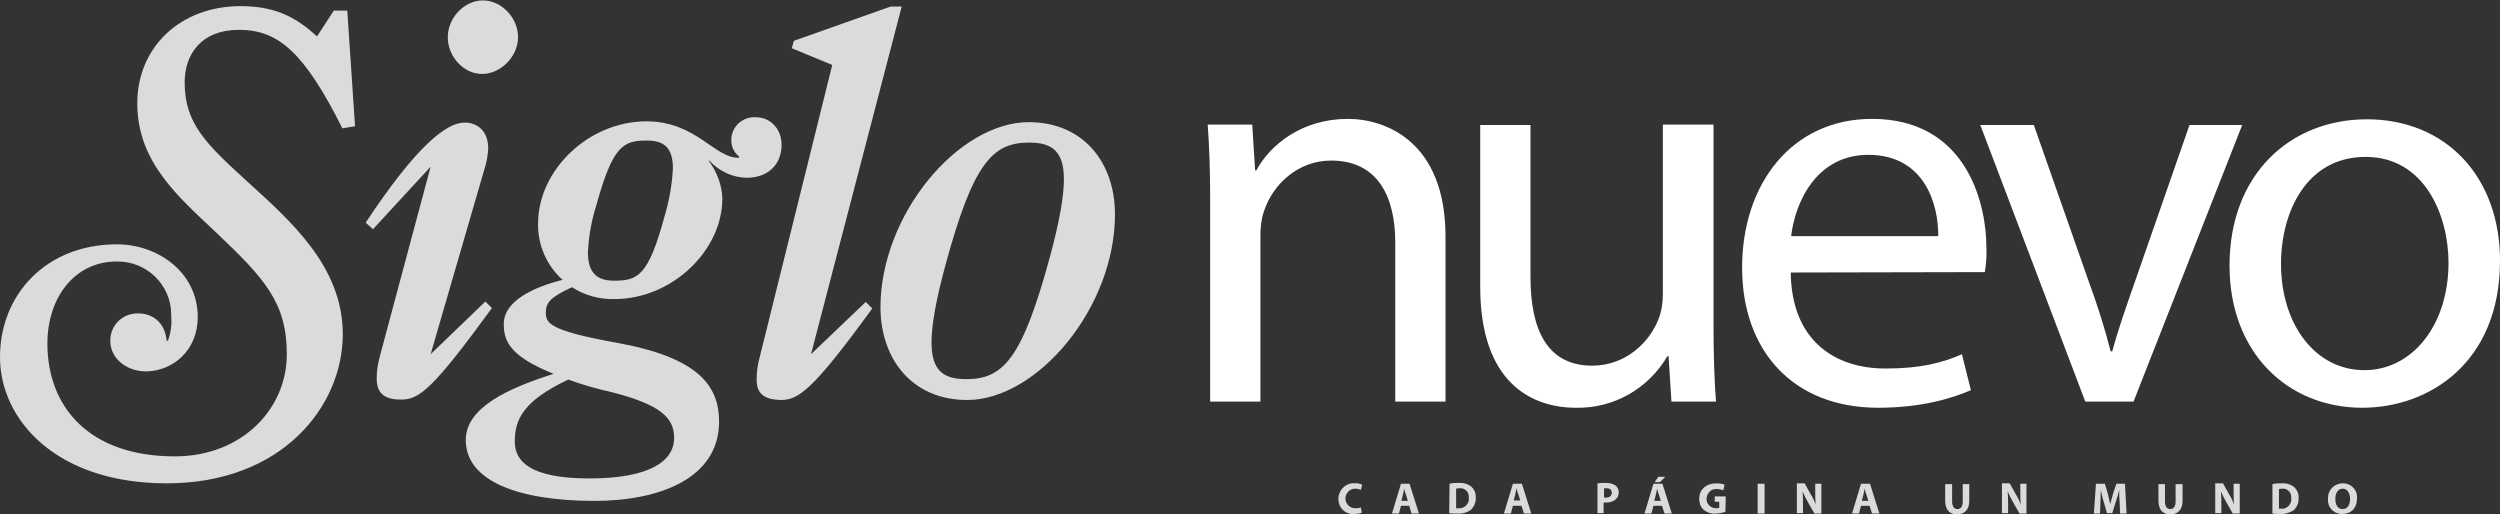 <?xml version="1.0" encoding="utf-8"?>
<!-- Generator: Adobe Illustrator 28.1.0, SVG Export Plug-In . SVG Version: 6.00 Build 0)  -->
<svg version="1.1" id="Capa_1" xmlns="http://www.w3.org/2000/svg" xmlns:xlink="http://www.w3.org/1999/xlink" x="0px" y="0px"
	 viewBox="0 0 611.9 125.8" style="enable-background:new 0 0 611.9 125.8;" xml:space="preserve">
<rect x="0" y="0" width="611.9" height="125.8" fill="#333333" stroke="none"/>
<style type="text/css">
   .st0{fill:#dbdbdb;}
   .st1{fill:#ffffff;}
	.st2{fill:#dbdbdb;}
</style>
<g id="Layer_1">
	<path class="st0" d="M236.5,92.8c-5.5,0-8.5-2-8.5-9c0-4.2,1.1-10.4,3.4-18.9c6.8-25,11.5-30,20.5-30c5.5,0,8.5,2,8.5,9
		c0,4.2-1.1,10.4-3.4,18.9C250.2,87.8,245.6,92.8,236.5,92.8 M236.7,97.9c17.2,0,36.2-22.6,36.2-45.4c0-12.9-7.9-22.6-21.1-22.6
		c-17.2,0-36.3,22.6-36.3,45.4C215.6,88.2,223.5,97.9,236.7,97.9 M191.1,97.9c4.4,0,7.9-2.5,22.4-22.4l-1.6-1.6l-13.4,12.8
		l22.2-85.1h-2.7L194.3,10l-0.5,1.8l9.9,4.1l-17.7,71.3c-0.5,1.8-0.8,3.6-0.8,5.5C185.1,96.5,187.2,97.8,191.1,97.9 M149.8,96
		c12,3.1,15.2,6.3,15.2,11.2c0,5.6-5.9,9.9-20.7,9.9c-14.4,0-18.3-4.1-18.3-9c0-5.5,2.1-10,13.1-15.2
		C142.6,94.2,146.2,95.2,149.8,96 M150.3,68.7c-4.1,0-6.4-1.8-6.4-7c0.2-3.9,0.9-7.9,2.1-11.6c4-14.5,6.6-15.7,12.3-15.7
		c4.1,0,6.4,1.6,6.4,6.8c-0.2,3.9-0.9,7.9-2,11.6C158.7,67.5,156.2,68.7,150.3,68.7 M145.5,122.6c15.9,0,30.5-5.5,30.5-19.4
		c0-8.9-5.2-15.7-25-19.3c-16.8-3-17.4-4.9-17.4-7.4s1.2-3.8,6.4-6.2c3.1,2,6.7,3,10.4,2.9c14.1,0,26.4-11.9,26.4-24.6
		c-0.1-3.3-1.3-6.5-3.3-9.2l0.1-0.1c2.4,2.6,5.7,4.2,9.3,4.2c4.7,0,8.4-2.9,8.4-8.1c0-3.6-2.5-6.7-6.3-6.7c-3.1-0.2-5.8,2.1-6,5.2
		c0,0.1,0,0.2,0,0.2c-0.1,1.6,0.6,3.2,1.9,4.2v0.3c-5.9,0.3-10.4-8.9-22.7-8.9c-14.1,0-26.5,11.9-26.5,25c-0.1,5.3,2.1,10.3,6,13.8
		c-7.2,1.8-14.4,5.2-14.4,10.8c0,4.2,1.5,7.9,12.2,12.2c-11,3.5-21.5,8.2-21.5,16.2C114,117.8,127,122.6,145.5,122.6 M98.2,97.8
		c4.4,0,7.7-2.5,22.2-22.4l-1.6-1.6l-13.4,12.9l13.4-46.1c0.4-1.4,0.6-2.8,0.7-4.2c0-4.6-2.9-6.4-5.8-6.4c-4.5,0-11.9,5.9-24.2,24.5
		l1.8,1.6l14.1-15.3L93,87.1c-0.5,1.8-0.8,3.6-0.8,5.5C92.2,96.4,94.2,97.8,98.2,97.8 M118,18.1c4.5,0,8.8-4.2,8.8-9s-4.1-9-8.6-9
		s-8.6,4.2-8.6,9S113.5,18.1,118,18.1 M48.4,77.6c0-10.9-9.7-17.8-19.8-17.8C11.3,59.8,0,72.1,0,87.4s13.7,30.9,40.8,30.9
		c28.4,0,43.1-19,43.1-36.5c0-16.7-13-27.9-23.4-37.4c-10.1-9.2-15.3-14.2-15.3-24.2c0-7.1,4.2-12.9,13.3-12.9
		c9.7,0,16,5.6,25.3,24.1l3.1-0.5L85,2.6h-3.3l-4.1,6.3c-4.5-4-9.3-7.4-18.7-7.4c-14.8,0-25.3,10.1-25.3,23.8
		C33.6,39.7,43.7,48.2,53,57c11.8,11.2,17.2,17.1,17.2,29.7c0,13.5-11.1,25-27.4,25c-21.2,0-31.2-12.3-31.2-27.6
		c0-11.2,6.6-20.1,17-20.1c7.2-0.1,13.2,5.6,13.3,12.8c0,0.2,0,0.4,0,0.6c0.2,2-0.1,4.1-0.8,6h-0.3c-0.5-4.9-3.8-6.7-7.1-6.7
		c-3.7,0-6.7,2.9-6.7,6.6c0,0.1,0,0.1,0,0.2c0,4,3.7,7.4,8.8,7.4C42.3,90.8,48.4,85.8,48.4,77.6"/>
</g>
<g id="Nuevo">
	<path class="st1" d="M579,38.4c14.5,0,20.3,14.4,20.3,25.9c0,15.2-8.8,26.3-20.6,26.3c-12,0-20.4-11.2-20.4-26
		C558.3,51.8,564.6,38.4,579,38.4 M579.3,29.2c-18.6,0-33.6,13.3-33.6,35.8c0,21.4,14.3,34.8,32.5,34.8c16.2,0,33.7-10.9,33.7-36
		C611.9,43.3,598.7,29.2,579.3,29.2 M484.7,30.6l25.7,67.7h11.8l26.6-67.7h-12.9l-13.2,37.9c-2.2,6.3-4.2,11.9-5.7,17.5h-0.4
		c-1.4-5.6-3.2-11.2-5.5-17.5l-13.3-37.9H484.7z M438.4,57.8c1-8.5,6.3-19.9,18.9-19.9c13.8,0,17.2,12.2,17.1,19.9H438.4z
		 M485.8,66.6c0.3-1.9,0.5-3.8,0.4-5.7c0-12.5-5.7-31.8-28-31.8c-19.7,0-31.8,16-31.8,36.4s12.5,34.3,33.3,34.3
		c10.8,0,18.3-2.4,22.7-4.3l-2.2-8.8c-4.5,2-9.9,3.5-18.7,3.5c-12.5,0-23-6.9-23.2-23.5L485.8,66.6z M419.4,30.5H407v41.4
		c0,2.2-0.3,4.3-1.1,6.3c-2.2,5.6-8,11.3-16.2,11.3c-11,0-15.1-8.8-15.1-21.7V30.6h-12.3v39.6c0,23.6,12.7,29.6,23.4,29.6
		c9.2,0.2,17.7-4.6,22.4-12.6h0.3l0.7,11.1h10.9c-0.4-5.3-0.6-11.5-0.6-18.6L419.4,30.5z M296.2,98.3h12.3V57.6
		c0-1.9,0.2-3.9,0.8-5.7c2.2-6.9,8.5-12.6,16.5-12.6c11.6,0,15.7,9.1,15.7,20v39h12.3V57.9c0-23.2-14.6-28.8-23.9-28.8
		c-11.2,0-19,6.3-22.4,12.6h-0.3l-0.7-11.2h-10.9c0.4,5.6,0.6,11.2,0.6,18.3V98.3z"/>
</g>
<g id="Cada">
	<path class="st2" d="M573.4,119.6c1.1,0,1.8,1.1,1.8,2.5s-0.6,2.5-1.8,2.5s-1.8-1-1.8-2.5S572.3,119.6,573.4,119.6 M573.4,118.3
		c-2,0-3.6,1.6-3.6,3.5c0,0.1,0,0.2,0,0.3c-0.2,1.9,1.2,3.5,3.1,3.7c0.1,0,0.3,0,0.4,0c2.1,0,3.6-1.4,3.6-3.8
		c0.2-1.9-1.2-3.5-3.1-3.7C573.7,118.3,573.5,118.3,573.4,118.3 M557.8,119.7c0.2,0,0.5-0.1,0.7-0.1c1.2-0.1,2.2,0.7,2.3,1.9
		c0,0.1,0,0.3,0,0.4c0.2,1.2-0.7,2.4-1.9,2.6c-0.2,0-0.4,0-0.5,0c-0.2,0-0.4,0-0.6,0V119.7z M556.2,125.7c0.6,0.1,1.2,0.1,1.8,0.1
		c1.2,0.1,2.4-0.3,3.4-0.9c0.8-0.8,1.3-1.9,1.2-3c0.1-1.1-0.4-2.1-1.2-2.8c-0.9-0.6-1.9-0.9-3-0.8c-0.7,0-1.5,0-2.2,0.2L556.2,125.7
		z M543.7,125.7v-2.2c0-1.2,0-2.2-0.1-3.2l0,0c0.4,0.9,0.8,1.7,1.3,2.6l1.6,2.8h1.7v-7.3h-1.5v2.1c0,1.1,0,2.1,0.1,3l0,0
		c-0.3-0.9-0.7-1.7-1.2-2.5l-1.5-2.7h-1.9v7.3H543.7z M528.3,118.4v4.1c0,2.3,1.1,3.4,2.9,3.4s3-1.1,3-3.3v-4.1h-1.7v4.2
		c0,1.3-0.5,1.9-1.3,1.9s-1.3-0.6-1.3-1.9v-4.2H528.3z M518.9,125.7h1.6l-0.4-7.3H518l-0.8,2.4c-0.2,0.8-0.5,1.8-0.7,2.6l0,0
		c-0.2-0.9-0.4-1.8-0.6-2.6l-0.7-2.4H513l-0.5,7.3h1.5l0.1-2.8c0-0.9,0.1-2,0.1-3l0,0c0.2,1,0.4,2,0.7,2.9l0.8,2.8h1.3l0.9-2.9
		c0.3-0.9,0.6-1.9,0.8-2.8l0,0c0,1.1,0,2.1,0.1,3L518.9,125.7z M491.5,125.7v-2.2c0-1.2,0-2.2-0.1-3.2h0c0.4,0.9,0.8,1.7,1.3,2.6
		l1.6,2.8h1.7v-7.3h-1.5v2.1c0,1,0,2,0.1,3l0,0c-0.3-0.9-0.7-1.7-1.2-2.5l-1.5-2.7H490v7.3H491.5z M476.1,118.4v4.1
		c0,2.3,1.1,3.4,2.9,3.4s3-1.1,3-3.3v-4.1h-1.6v4.2c0,1.3-0.5,1.9-1.3,1.9s-1.3-0.6-1.3-1.9v-4.2H476.1z M455.7,122.6l0.4-1.6
		c0.1-0.4,0.2-1,0.3-1.4l0,0c0.1,0.4,0.2,1,0.4,1.4l0.5,1.6H455.7z M457.6,123.8l0.6,1.9h1.8l-2.3-7.3h-2.2l-2.2,7.3h1.7l0.5-1.9
		H457.6z M441.3,125.7v-2.2c0-1.2,0-2.2-0.1-3.2l0,0c0.4,0.9,0.8,1.7,1.3,2.6l1.6,2.8h1.7v-7.3h-1.5v2.1c0,1,0,2,0.1,3l0,0
		c-0.3-0.9-0.7-1.7-1.2-2.5l-1.5-2.7h-1.9v7.3H441.3z M430.2,125.7h1.7v-7.3h-1.7V125.7z M422.4,121.5h-2.7v1.3h1.1v1.5
		c-0.3,0.1-0.5,0.1-0.8,0.1c-1.3,0-2.4-1.1-2.3-2.4s1.1-2.4,2.4-2.3c0.6,0,1.2,0.1,1.7,0.3l0.3-1.4c-0.6-0.2-1.3-0.3-2-0.3
		c-2.4,0-4.2,1.4-4.2,3.8c0,1,0.3,1.9,1,2.6c0.8,0.7,1.9,1.1,3,1c0.8,0,1.7-0.2,2.4-0.4L422.4,121.5z M405.9,116.7L405,118h1.3
		l1.3-1.3H405.9z M404.9,122.6l0.4-1.6c0.1-0.4,0.2-1,0.3-1.4l0,0c0.1,0.4,0.2,1,0.4,1.4l0.5,1.6H404.9z M406.8,123.8l0.6,1.9h1.8
		l-2.3-7.3h-2.2l-2.2,7.3h1.7l0.5-1.9H406.8z M392.5,119.6c0.2-0.1,0.4-0.1,0.7-0.1c0.8,0,1.3,0.4,1.3,1.1s-0.5,1.2-1.4,1.2
		c-0.2,0-0.4,0-0.5,0V119.6z M390.9,125.6h1.6V123c0.2,0,0.4,0,0.6,0c0.9,0,1.7-0.2,2.4-0.8c0.5-0.5,0.7-1.1,0.7-1.7
		c0-0.7-0.3-1.3-0.8-1.7c-0.7-0.4-1.4-0.6-2.2-0.6c-0.7,0-1.5,0-2.2,0.1V125.6z M370.5,122.5l0.4-1.6c0.1-0.4,0.2-1,0.3-1.4l0,0
		c0.1,0.4,0.2,1,0.4,1.4l0.5,1.6H370.5z M372.4,123.8l0.6,1.9h1.8l-2.3-7.3h-2.2l-2.2,7.3h1.7l0.5-1.9H372.4z M356.4,119.6
		c0.2,0,0.5-0.1,0.8-0.1c1.2-0.1,2.2,0.7,2.3,1.9c0,0.1,0,0.3,0,0.4c0.2,1.2-0.7,2.4-2,2.6c-0.2,0-0.3,0-0.5,0c-0.2,0-0.4,0-0.6,0
		L356.4,119.6z M354.7,125.6c0.6,0.1,1.2,0.1,1.9,0.1c1.2,0.1,2.4-0.2,3.4-0.9c0.8-0.8,1.3-1.9,1.2-3c0.1-1.1-0.4-2.1-1.2-2.8
		c-0.9-0.6-1.9-0.9-3-0.8c-0.7,0-1.5,0-2.2,0.2L354.7,125.6z M343,122.6l0.4-1.6c0.1-0.4,0.2-1,0.3-1.4l0,0c0.1,0.4,0.2,1,0.4,1.4
		l0.5,1.6H343z M344.9,123.8l0.6,1.9h1.8l-2.3-7.3h-2.1l-2.2,7.3h1.7l0.5-1.9H344.9z M333.1,124.2c-0.4,0.2-0.9,0.2-1.4,0.2
		c-1.3,0-2.4-1.1-2.4-2.4c0-1.3,1.1-2.4,2.4-2.4c0.5,0,0.9,0.1,1.4,0.3l0.3-1.3c-0.6-0.2-1.2-0.4-1.8-0.3c-2-0.2-3.8,1.4-4,3.4
		c0,0.1,0,0.3,0,0.4c-0.1,1.9,1.4,3.6,3.3,3.7c0.2,0,0.4,0,0.5,0c0.6,0,1.3-0.1,1.9-0.3L333.1,124.2z"/>
</g>
</svg>
